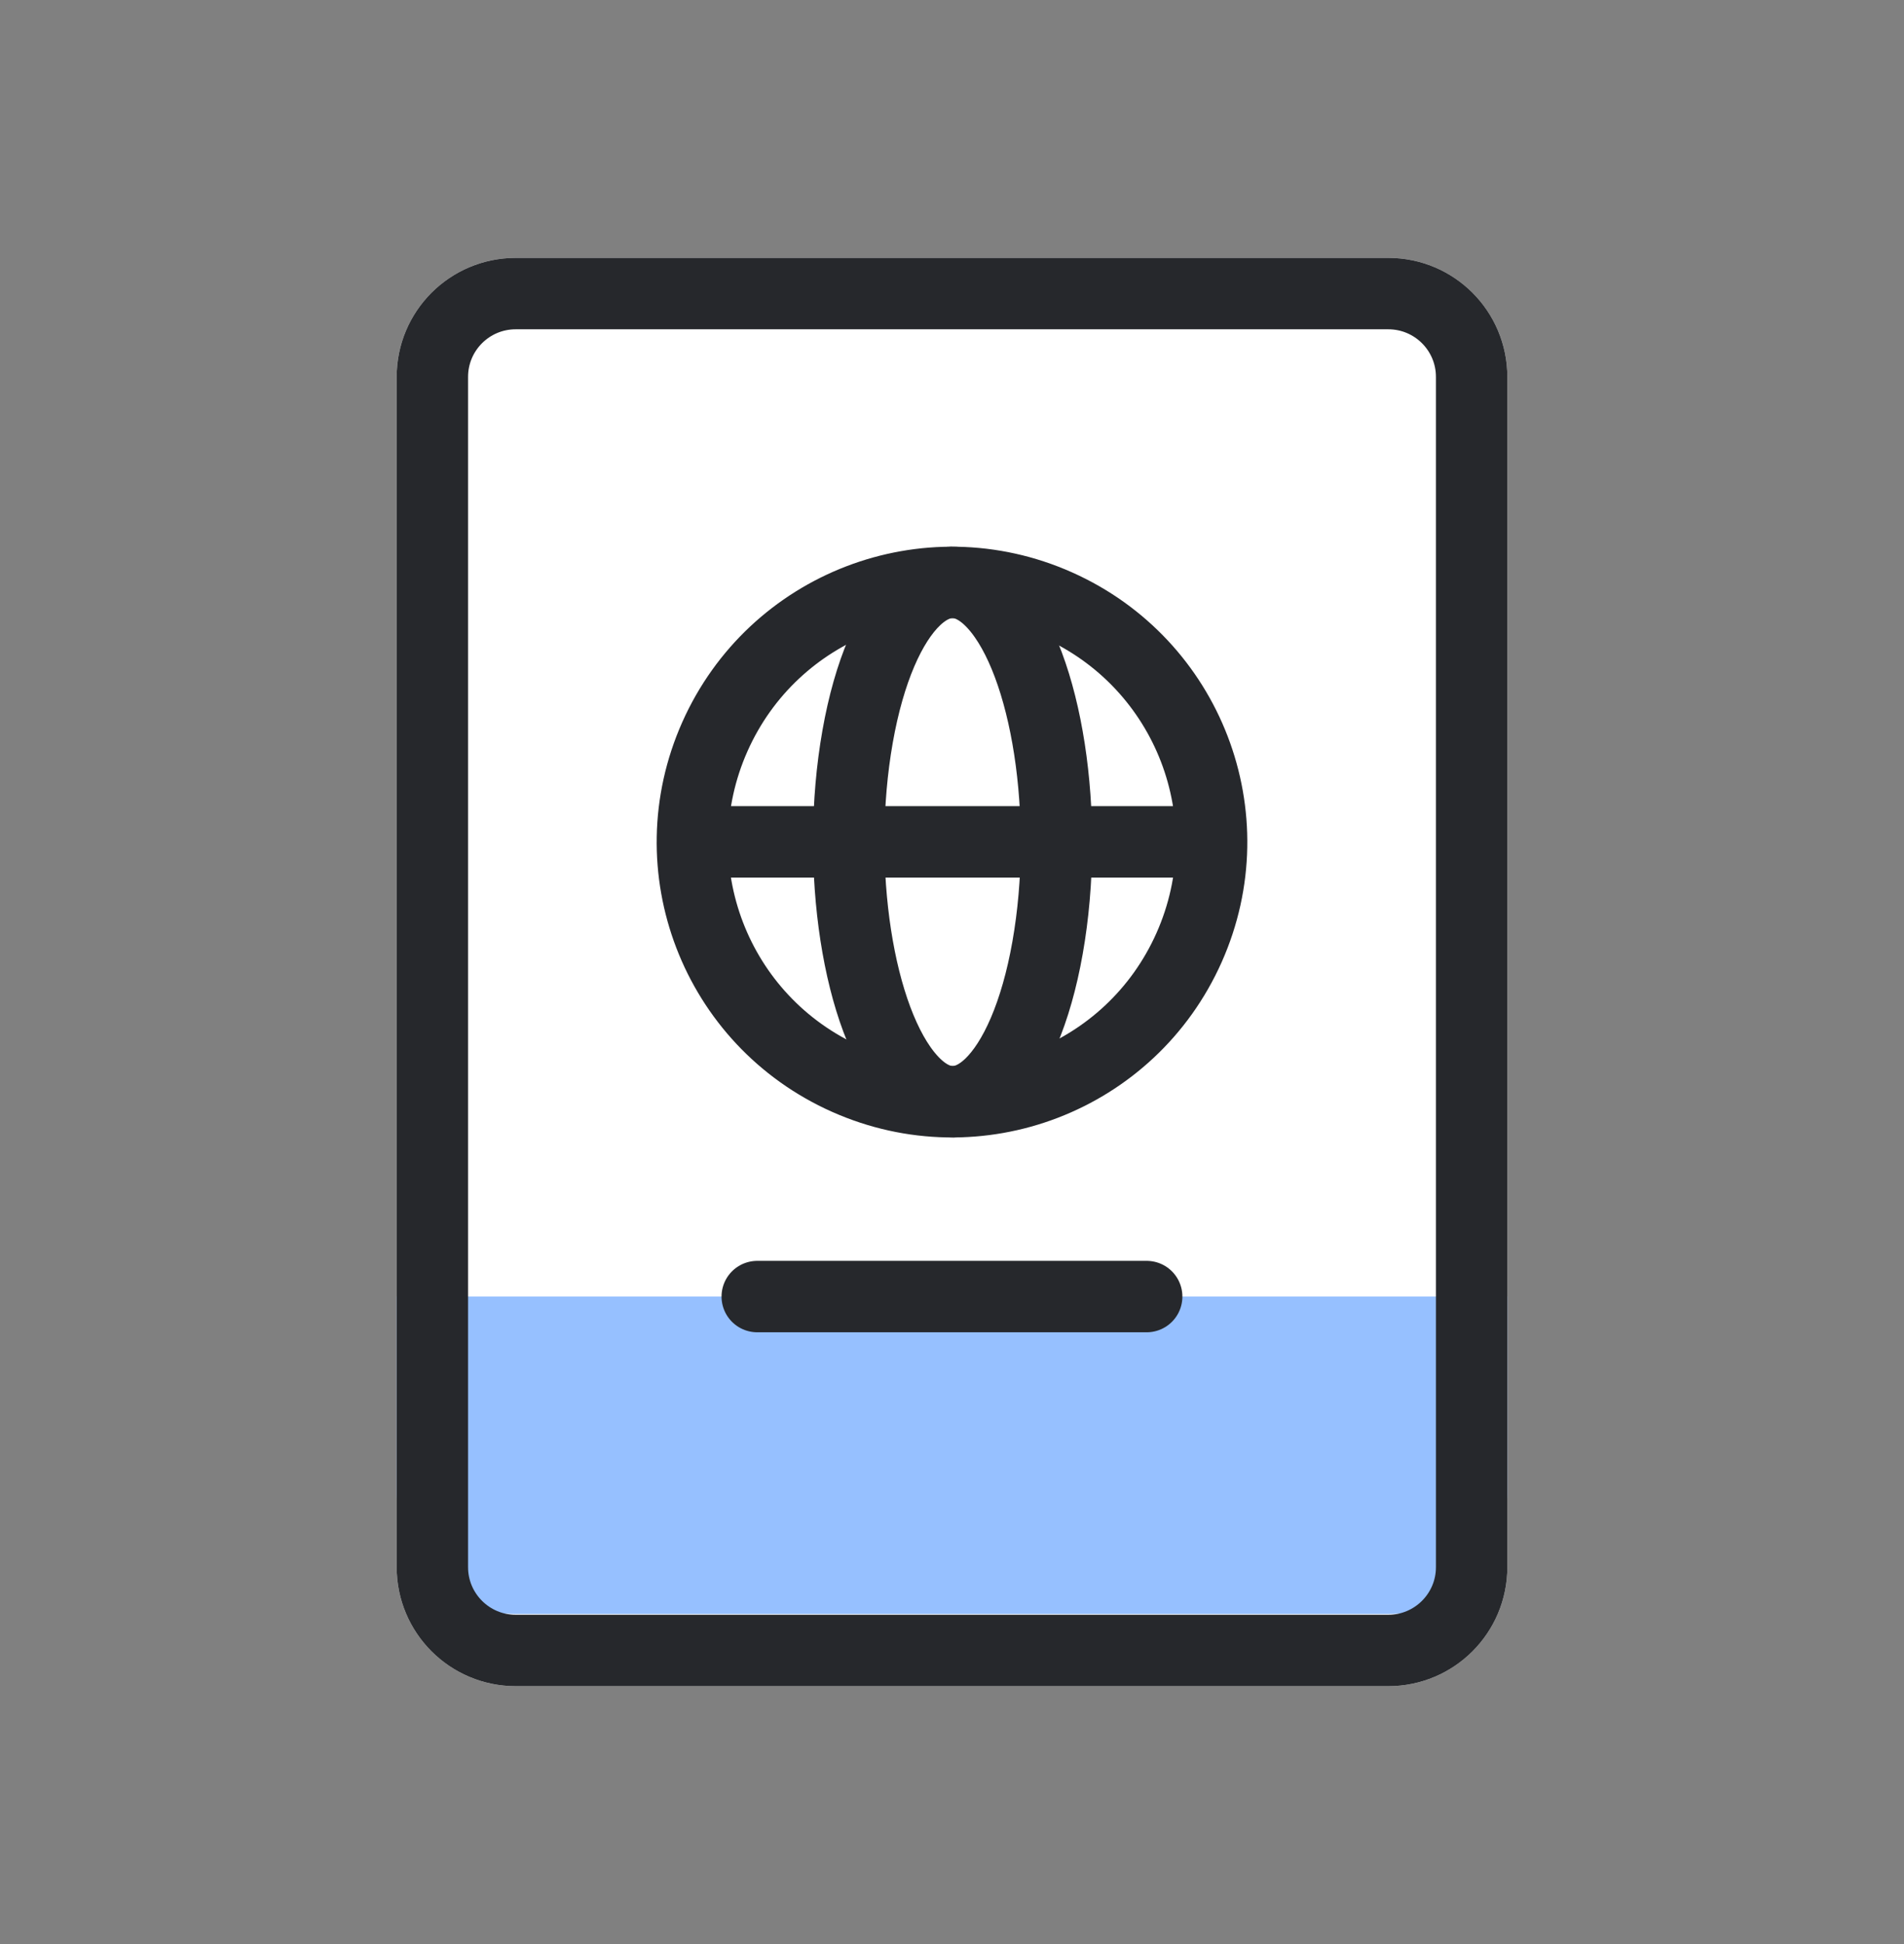 <svg width="48" height="49" viewBox="0 0 48 49" fill="none" xmlns="http://www.w3.org/2000/svg">
<rect x="0" y="0" width="48" height="49" fill="#808080" stroke="none"/>
<path d="M10 9.5C10 7.843 11.343 6.5 13 6.5H35C36.657 6.5 38 7.843 38 9.5V39.5C38 41.157 36.657 42.5 35 42.5H13C11.343 42.5 10 41.157 10 39.5V9.5Z" fill="white"/>
<path d="M10 32.68H38V37.68C38 39.337 36.657 40.68 35 40.68H13C11.343 40.68 10 39.337 10 37.68V32.68Z" fill="#96C0FF"/>
<path d="M10.9 9.5C10.9 8.34 11.84 7.4 13 7.4H35C36.16 7.4 37.1 8.34 37.1 9.5V39.5C37.1 40.66 36.16 41.6 35 41.6H13C11.84 41.6 10.9 40.66 10.9 39.5V9.5Z" stroke="#26282C" stroke-width="1.8"/>
<path d="M18.023 18.566C19.495 15.262 23.355 13.776 26.659 15.248C29.963 16.72 31.448 20.579 29.977 23.883C28.505 27.188 24.646 28.673 21.341 27.201C18.037 25.73 16.552 21.87 18.023 18.566Z" stroke="#26282C" stroke-width="1.8" stroke-linecap="round" stroke-linejoin="round"/>
<path d="M21.62 18.566C22.203 15.262 23.758 13.776 25.077 15.248C26.396 16.72 26.993 20.579 26.41 23.883C25.827 27.188 24.272 28.673 22.953 27.201C21.634 25.73 21.037 21.87 21.62 18.566Z" stroke="#26282C" stroke-width="1.8" stroke-linecap="round" stroke-linejoin="round"/>
<path d="M17.467 21.219H30.545" stroke="#26282C" stroke-width="1.8"/>
<path d="M19.09 32.68H28.908" stroke="#26282C" stroke-width="1.8" stroke-linecap="round" stroke-linejoin="round"/>
</svg>
